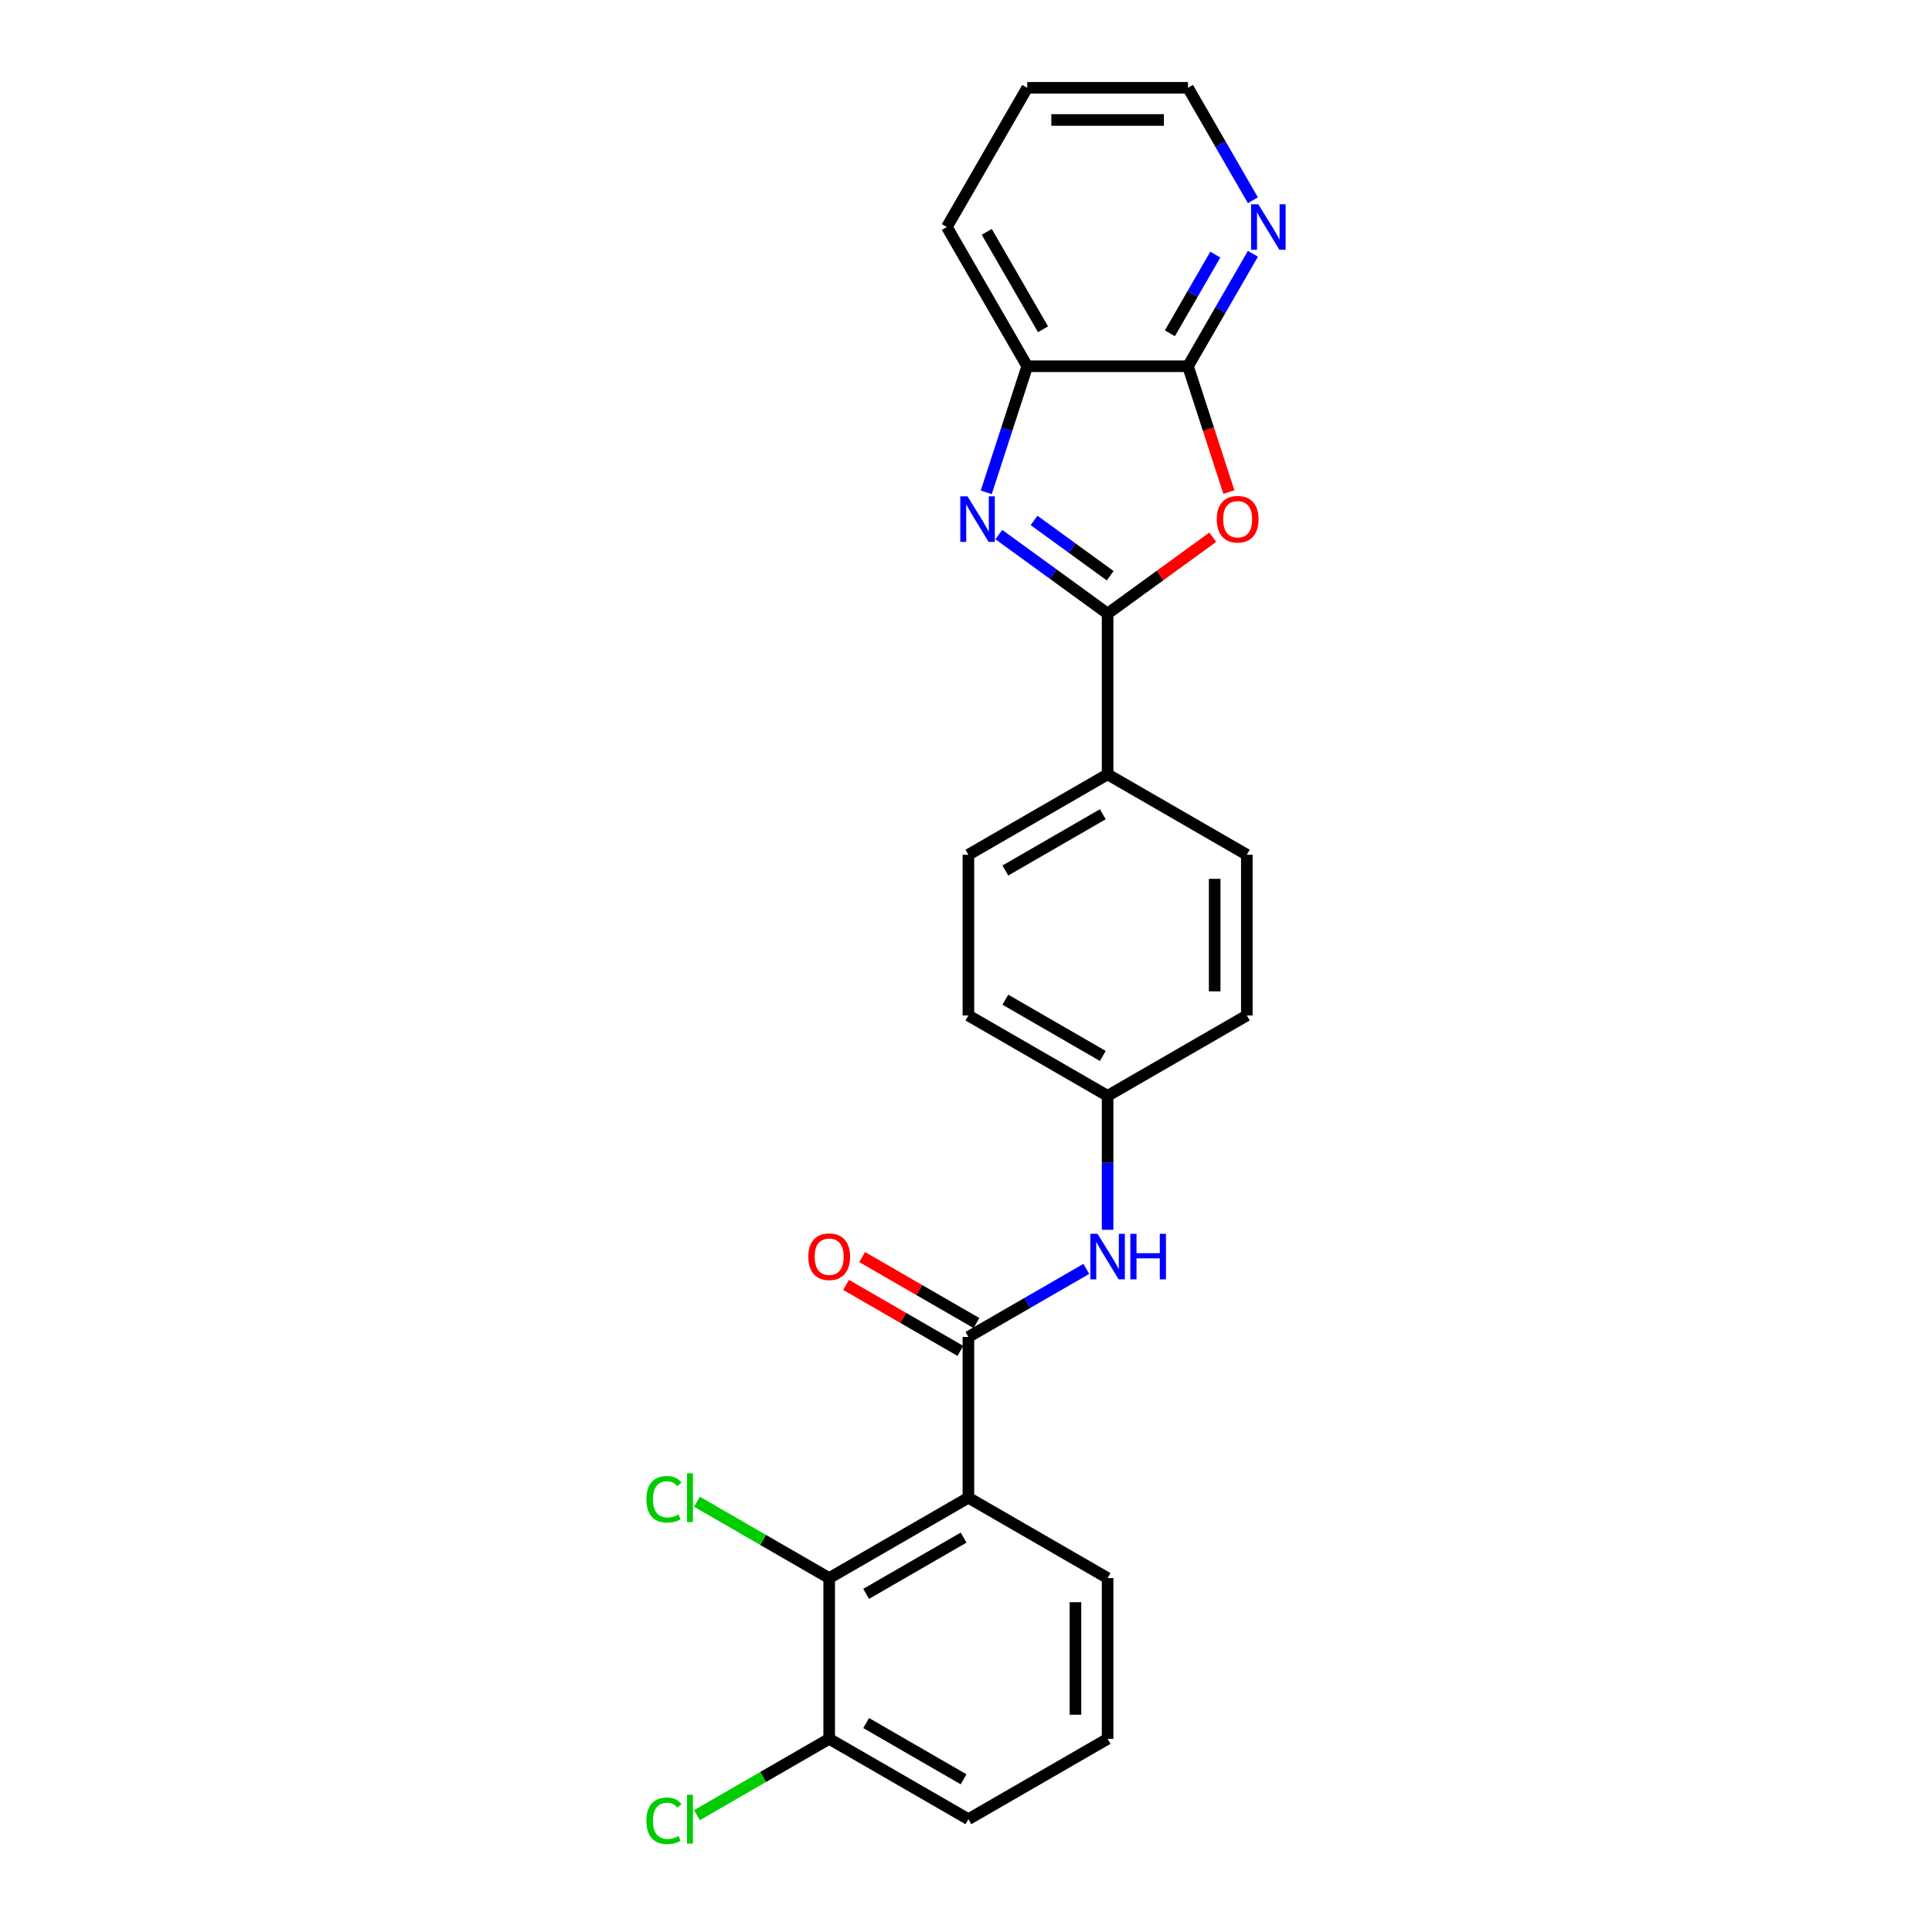 <?xml version='1.0' encoding='iso-8859-1'?>
<svg version='1.1' baseProfile='full'
              xmlns='http://www.w3.org/2000/svg'
                      xmlns:rdkit='http://www.rdkit.org/xml'
                      xmlns:xlink='http://www.w3.org/1999/xlink'
                  xml:space='preserve'
width='1000px' height='1000px' viewBox='0 0 1000 1000'>
<!-- END OF HEADER -->
<rect style='opacity:1.0;fill:#FFFFFF;stroke:none' width='1000' height='1000' x='0' y='0'> </rect>
<path class='bond-0' d='M 573.296,317.6 L 545.148,297.149' style='fill:none;fill-rule:evenodd;stroke:#000000;stroke-width:6px;stroke-linecap:butt;stroke-linejoin:miter;stroke-opacity:1' />
<path class='bond-0' d='M 545.148,297.149 L 517,276.698' style='fill:none;fill-rule:evenodd;stroke:#0000FF;stroke-width:6px;stroke-linecap:butt;stroke-linejoin:miter;stroke-opacity:1' />
<path class='bond-0' d='M 574.633,298.002 L 554.929,283.687' style='fill:none;fill-rule:evenodd;stroke:#000000;stroke-width:6px;stroke-linecap:butt;stroke-linejoin:miter;stroke-opacity:1' />
<path class='bond-0' d='M 554.929,283.687 L 535.225,269.371' style='fill:none;fill-rule:evenodd;stroke:#0000FF;stroke-width:6px;stroke-linecap:butt;stroke-linejoin:miter;stroke-opacity:1' />
<path class='bond-1' d='M 573.296,317.6 L 600.504,297.832' style='fill:none;fill-rule:evenodd;stroke:#000000;stroke-width:6px;stroke-linecap:butt;stroke-linejoin:miter;stroke-opacity:1' />
<path class='bond-1' d='M 600.504,297.832 L 627.712,278.065' style='fill:none;fill-rule:evenodd;stroke:#FF0000;stroke-width:6px;stroke-linecap:butt;stroke-linejoin:miter;stroke-opacity:1' />
<path class='bond-8' d='M 573.296,317.6 L 573.296,400.802' style='fill:none;fill-rule:evenodd;stroke:#000000;stroke-width:6px;stroke-linecap:butt;stroke-linejoin:miter;stroke-opacity:1' />
<path class='bond-6' d='M 510.488,254.833 L 521.091,222.199' style='fill:none;fill-rule:evenodd;stroke:#0000FF;stroke-width:6px;stroke-linecap:butt;stroke-linejoin:miter;stroke-opacity:1' />
<path class='bond-6' d='M 521.091,222.199 L 531.695,189.565' style='fill:none;fill-rule:evenodd;stroke:#000000;stroke-width:6px;stroke-linecap:butt;stroke-linejoin:miter;stroke-opacity:1' />
<path class='bond-4' d='M 636.061,254.7 L 625.479,222.133' style='fill:none;fill-rule:evenodd;stroke:#FF0000;stroke-width:6px;stroke-linecap:butt;stroke-linejoin:miter;stroke-opacity:1' />
<path class='bond-4' d='M 625.479,222.133 L 614.897,189.565' style='fill:none;fill-rule:evenodd;stroke:#000000;stroke-width:6px;stroke-linecap:butt;stroke-linejoin:miter;stroke-opacity:1' />
<path class='bond-2' d='M 501.241,775.212 L 501.241,692.009' style='fill:none;fill-rule:evenodd;stroke:#000000;stroke-width:6px;stroke-linecap:butt;stroke-linejoin:miter;stroke-opacity:1' />
<path class='bond-5' d='M 501.241,775.212 L 429.186,816.813' style='fill:none;fill-rule:evenodd;stroke:#000000;stroke-width:6px;stroke-linecap:butt;stroke-linejoin:miter;stroke-opacity:1' />
<path class='bond-5' d='M 498.753,795.863 L 448.314,824.984' style='fill:none;fill-rule:evenodd;stroke:#000000;stroke-width:6px;stroke-linecap:butt;stroke-linejoin:miter;stroke-opacity:1' />
<path class='bond-16' d='M 501.241,775.212 L 573.296,816.813' style='fill:none;fill-rule:evenodd;stroke:#000000;stroke-width:6px;stroke-linecap:butt;stroke-linejoin:miter;stroke-opacity:1' />
<path class='bond-3' d='M 501.241,692.009 L 531.76,674.389' style='fill:none;fill-rule:evenodd;stroke:#000000;stroke-width:6px;stroke-linecap:butt;stroke-linejoin:miter;stroke-opacity:1' />
<path class='bond-3' d='M 531.76,674.389 L 562.28,656.768' style='fill:none;fill-rule:evenodd;stroke:#0000FF;stroke-width:6px;stroke-linecap:butt;stroke-linejoin:miter;stroke-opacity:1' />
<path class='bond-10' d='M 505.401,684.804 L 475.821,667.726' style='fill:none;fill-rule:evenodd;stroke:#000000;stroke-width:6px;stroke-linecap:butt;stroke-linejoin:miter;stroke-opacity:1' />
<path class='bond-10' d='M 475.821,667.726 L 446.242,650.649' style='fill:none;fill-rule:evenodd;stroke:#FF0000;stroke-width:6px;stroke-linecap:butt;stroke-linejoin:miter;stroke-opacity:1' />
<path class='bond-10' d='M 497.081,699.215 L 467.501,682.137' style='fill:none;fill-rule:evenodd;stroke:#000000;stroke-width:6px;stroke-linecap:butt;stroke-linejoin:miter;stroke-opacity:1' />
<path class='bond-10' d='M 467.501,682.137 L 437.922,665.06' style='fill:none;fill-rule:evenodd;stroke:#FF0000;stroke-width:6px;stroke-linecap:butt;stroke-linejoin:miter;stroke-opacity:1' />
<path class='bond-9' d='M 614.897,189.565 L 631.696,160.468' style='fill:none;fill-rule:evenodd;stroke:#000000;stroke-width:6px;stroke-linecap:butt;stroke-linejoin:miter;stroke-opacity:1' />
<path class='bond-9' d='M 631.696,160.468 L 648.495,131.371' style='fill:none;fill-rule:evenodd;stroke:#0000FF;stroke-width:6px;stroke-linecap:butt;stroke-linejoin:miter;stroke-opacity:1' />
<path class='bond-9' d='M 605.526,172.516 L 617.285,152.148' style='fill:none;fill-rule:evenodd;stroke:#000000;stroke-width:6px;stroke-linecap:butt;stroke-linejoin:miter;stroke-opacity:1' />
<path class='bond-9' d='M 617.285,152.148 L 629.044,131.78' style='fill:none;fill-rule:evenodd;stroke:#0000FF;stroke-width:6px;stroke-linecap:butt;stroke-linejoin:miter;stroke-opacity:1' />
<path class='bond-25' d='M 614.897,189.565 L 531.695,189.565' style='fill:none;fill-rule:evenodd;stroke:#000000;stroke-width:6px;stroke-linecap:butt;stroke-linejoin:miter;stroke-opacity:1' />
<path class='bond-11' d='M 429.186,816.813 L 429.186,900.015' style='fill:none;fill-rule:evenodd;stroke:#000000;stroke-width:6px;stroke-linecap:butt;stroke-linejoin:miter;stroke-opacity:1' />
<path class='bond-15' d='M 429.186,816.813 L 394.964,797.054' style='fill:none;fill-rule:evenodd;stroke:#000000;stroke-width:6px;stroke-linecap:butt;stroke-linejoin:miter;stroke-opacity:1' />
<path class='bond-15' d='M 394.964,797.054 L 360.741,777.296' style='fill:none;fill-rule:evenodd;stroke:#00CC00;stroke-width:6px;stroke-linecap:butt;stroke-linejoin:miter;stroke-opacity:1' />
<path class='bond-21' d='M 531.695,189.565 L 490.094,117.51' style='fill:none;fill-rule:evenodd;stroke:#000000;stroke-width:6px;stroke-linecap:butt;stroke-linejoin:miter;stroke-opacity:1' />
<path class='bond-21' d='M 539.866,170.436 L 510.745,119.998' style='fill:none;fill-rule:evenodd;stroke:#000000;stroke-width:6px;stroke-linecap:butt;stroke-linejoin:miter;stroke-opacity:1' />
<path class='bond-7' d='M 573.296,636.547 L 573.296,601.877' style='fill:none;fill-rule:evenodd;stroke:#0000FF;stroke-width:6px;stroke-linecap:butt;stroke-linejoin:miter;stroke-opacity:1' />
<path class='bond-7' d='M 573.296,601.877 L 573.296,567.206' style='fill:none;fill-rule:evenodd;stroke:#000000;stroke-width:6px;stroke-linecap:butt;stroke-linejoin:miter;stroke-opacity:1' />
<path class='bond-12' d='M 573.296,400.802 L 501.241,442.403' style='fill:none;fill-rule:evenodd;stroke:#000000;stroke-width:6px;stroke-linecap:butt;stroke-linejoin:miter;stroke-opacity:1' />
<path class='bond-12' d='M 570.808,421.453 L 520.369,450.574' style='fill:none;fill-rule:evenodd;stroke:#000000;stroke-width:6px;stroke-linecap:butt;stroke-linejoin:miter;stroke-opacity:1' />
<path class='bond-13' d='M 573.296,400.802 L 645.351,442.403' style='fill:none;fill-rule:evenodd;stroke:#000000;stroke-width:6px;stroke-linecap:butt;stroke-linejoin:miter;stroke-opacity:1' />
<path class='bond-22' d='M 648.495,103.648 L 631.696,74.551' style='fill:none;fill-rule:evenodd;stroke:#0000FF;stroke-width:6px;stroke-linecap:butt;stroke-linejoin:miter;stroke-opacity:1' />
<path class='bond-22' d='M 631.696,74.551 L 614.897,45.455' style='fill:none;fill-rule:evenodd;stroke:#000000;stroke-width:6px;stroke-linecap:butt;stroke-linejoin:miter;stroke-opacity:1' />
<path class='bond-17' d='M 429.186,900.015 L 394.964,919.773' style='fill:none;fill-rule:evenodd;stroke:#000000;stroke-width:6px;stroke-linecap:butt;stroke-linejoin:miter;stroke-opacity:1' />
<path class='bond-17' d='M 394.964,919.773 L 360.741,939.531' style='fill:none;fill-rule:evenodd;stroke:#00CC00;stroke-width:6px;stroke-linecap:butt;stroke-linejoin:miter;stroke-opacity:1' />
<path class='bond-28' d='M 429.186,900.015 L 501.241,941.616' style='fill:none;fill-rule:evenodd;stroke:#000000;stroke-width:6px;stroke-linecap:butt;stroke-linejoin:miter;stroke-opacity:1' />
<path class='bond-28' d='M 448.314,891.844 L 498.753,920.965' style='fill:none;fill-rule:evenodd;stroke:#000000;stroke-width:6px;stroke-linecap:butt;stroke-linejoin:miter;stroke-opacity:1' />
<path class='bond-18' d='M 501.241,442.403 L 501.241,525.605' style='fill:none;fill-rule:evenodd;stroke:#000000;stroke-width:6px;stroke-linecap:butt;stroke-linejoin:miter;stroke-opacity:1' />
<path class='bond-19' d='M 645.351,442.403 L 645.351,525.605' style='fill:none;fill-rule:evenodd;stroke:#000000;stroke-width:6px;stroke-linecap:butt;stroke-linejoin:miter;stroke-opacity:1' />
<path class='bond-19' d='M 628.711,454.883 L 628.711,513.125' style='fill:none;fill-rule:evenodd;stroke:#000000;stroke-width:6px;stroke-linecap:butt;stroke-linejoin:miter;stroke-opacity:1' />
<path class='bond-14' d='M 573.296,567.206 L 645.351,525.605' style='fill:none;fill-rule:evenodd;stroke:#000000;stroke-width:6px;stroke-linecap:butt;stroke-linejoin:miter;stroke-opacity:1' />
<path class='bond-26' d='M 573.296,567.206 L 501.241,525.605' style='fill:none;fill-rule:evenodd;stroke:#000000;stroke-width:6px;stroke-linecap:butt;stroke-linejoin:miter;stroke-opacity:1' />
<path class='bond-26' d='M 570.808,546.555 L 520.369,517.434' style='fill:none;fill-rule:evenodd;stroke:#000000;stroke-width:6px;stroke-linecap:butt;stroke-linejoin:miter;stroke-opacity:1' />
<path class='bond-20' d='M 573.296,816.813 L 573.296,900.015' style='fill:none;fill-rule:evenodd;stroke:#000000;stroke-width:6px;stroke-linecap:butt;stroke-linejoin:miter;stroke-opacity:1' />
<path class='bond-20' d='M 556.656,829.293 L 556.656,887.534' style='fill:none;fill-rule:evenodd;stroke:#000000;stroke-width:6px;stroke-linecap:butt;stroke-linejoin:miter;stroke-opacity:1' />
<path class='bond-23' d='M 573.296,900.015 L 501.241,941.616' style='fill:none;fill-rule:evenodd;stroke:#000000;stroke-width:6px;stroke-linecap:butt;stroke-linejoin:miter;stroke-opacity:1' />
<path class='bond-24' d='M 490.094,117.51 L 531.695,45.455' style='fill:none;fill-rule:evenodd;stroke:#000000;stroke-width:6px;stroke-linecap:butt;stroke-linejoin:miter;stroke-opacity:1' />
<path class='bond-27' d='M 614.897,45.455 L 531.695,45.455' style='fill:none;fill-rule:evenodd;stroke:#000000;stroke-width:6px;stroke-linecap:butt;stroke-linejoin:miter;stroke-opacity:1' />
<path class='bond-27' d='M 602.417,62.095 L 544.175,62.095' style='fill:none;fill-rule:evenodd;stroke:#000000;stroke-width:6px;stroke-linecap:butt;stroke-linejoin:miter;stroke-opacity:1' />
<path  class='atom-1' d='M 500.776 256.913
L 508.497 269.394
Q 509.262 270.625, 510.494 272.855
Q 511.725 275.085, 511.791 275.218
L 511.791 256.913
L 514.92 256.913
L 514.92 280.476
L 511.692 280.476
L 503.405 266.831
Q 502.44 265.234, 501.408 263.403
Q 500.409 261.573, 500.11 261.007
L 500.11 280.476
L 497.048 280.476
L 497.048 256.913
L 500.776 256.913
' fill='#0000FF'/>
<path  class='atom-2' d='M 629.792 268.761
Q 629.792 263.104, 632.587 259.942
Q 635.383 256.78, 640.608 256.78
Q 645.833 256.78, 648.629 259.942
Q 651.424 263.104, 651.424 268.761
Q 651.424 274.486, 648.595 277.747
Q 645.766 280.975, 640.608 280.975
Q 635.416 280.975, 632.587 277.747
Q 629.792 274.519, 629.792 268.761
M 640.608 278.313
Q 644.202 278.313, 646.133 275.917
Q 648.096 273.487, 648.096 268.761
Q 648.096 264.135, 646.133 261.806
Q 644.202 259.443, 640.608 259.443
Q 637.014 259.443, 635.05 261.772
Q 633.12 264.102, 633.12 268.761
Q 633.12 273.521, 635.05 275.917
Q 637.014 278.313, 640.608 278.313
' fill='#FF0000'/>
<path  class='atom-8' d='M 568.087 638.627
L 575.809 651.107
Q 576.574 652.339, 577.805 654.568
Q 579.037 656.798, 579.103 656.931
L 579.103 638.627
L 582.232 638.627
L 582.232 662.19
L 579.004 662.19
L 570.717 648.545
Q 569.752 646.947, 568.72 645.117
Q 567.721 643.286, 567.422 642.72
L 567.422 662.19
L 564.36 662.19
L 564.36 638.627
L 568.087 638.627
' fill='#0000FF'/>
<path  class='atom-8' d='M 585.061 638.627
L 588.256 638.627
L 588.256 648.644
L 600.303 648.644
L 600.303 638.627
L 603.498 638.627
L 603.498 662.19
L 600.303 662.19
L 600.303 651.307
L 588.256 651.307
L 588.256 662.19
L 585.061 662.19
L 585.061 638.627
' fill='#0000FF'/>
<path  class='atom-10' d='M 651.29 105.728
L 659.011 118.209
Q 659.776 119.44, 661.008 121.67
Q 662.239 123.9, 662.306 124.033
L 662.306 105.728
L 665.434 105.728
L 665.434 129.291
L 662.206 129.291
L 653.919 115.646
Q 652.954 114.049, 651.922 112.218
Q 650.924 110.388, 650.624 109.822
L 650.624 129.291
L 647.562 129.291
L 647.562 105.728
L 651.29 105.728
' fill='#0000FF'/>
<path  class='atom-11' d='M 418.369 650.475
Q 418.369 644.817, 421.165 641.655
Q 423.961 638.494, 429.186 638.494
Q 434.411 638.494, 437.206 641.655
Q 440.002 644.817, 440.002 650.475
Q 440.002 656.199, 437.173 659.461
Q 434.344 662.689, 429.186 662.689
Q 423.994 662.689, 421.165 659.461
Q 418.369 656.233, 418.369 650.475
M 429.186 660.027
Q 432.78 660.027, 434.71 657.63
Q 436.674 655.201, 436.674 650.475
Q 436.674 645.849, 434.71 643.519
Q 432.78 641.156, 429.186 641.156
Q 425.591 641.156, 423.628 643.486
Q 421.697 645.816, 421.697 650.475
Q 421.697 655.234, 423.628 657.63
Q 425.591 660.027, 429.186 660.027
' fill='#FF0000'/>
<path  class='atom-16' d='M 334.566 776.027
Q 334.566 770.17, 337.295 767.108
Q 340.057 764.013, 345.282 764.013
Q 350.141 764.013, 352.737 767.44
L 350.541 769.238
Q 348.644 766.742, 345.282 766.742
Q 341.721 766.742, 339.824 769.138
Q 337.961 771.501, 337.961 776.027
Q 337.961 780.686, 339.891 783.082
Q 341.855 785.479, 345.649 785.479
Q 348.244 785.479, 351.273 783.915
L 352.205 786.411
Q 350.973 787.209, 349.11 787.675
Q 347.246 788.141, 345.183 788.141
Q 340.057 788.141, 337.295 785.013
Q 334.566 781.884, 334.566 776.027
' fill='#00CC00'/>
<path  class='atom-16' d='M 355.6 762.581
L 358.661 762.581
L 358.661 787.842
L 355.6 787.842
L 355.6 762.581
' fill='#00CC00'/>
<path  class='atom-18' d='M 334.566 942.431
Q 334.566 936.574, 337.295 933.512
Q 340.057 930.417, 345.282 930.417
Q 350.141 930.417, 352.737 933.845
L 350.541 935.642
Q 348.644 933.146, 345.282 933.146
Q 341.721 933.146, 339.824 935.542
Q 337.961 937.905, 337.961 942.431
Q 337.961 947.091, 339.891 949.487
Q 341.855 951.883, 345.649 951.883
Q 348.244 951.883, 351.273 950.319
L 352.205 952.815
Q 350.973 953.614, 349.11 954.08
Q 347.246 954.545, 345.183 954.545
Q 340.057 954.545, 337.295 951.417
Q 334.566 948.289, 334.566 942.431
' fill='#00CC00'/>
<path  class='atom-18' d='M 355.6 928.986
L 358.661 928.986
L 358.661 954.246
L 355.6 954.246
L 355.6 928.986
' fill='#00CC00'/>
</svg>

